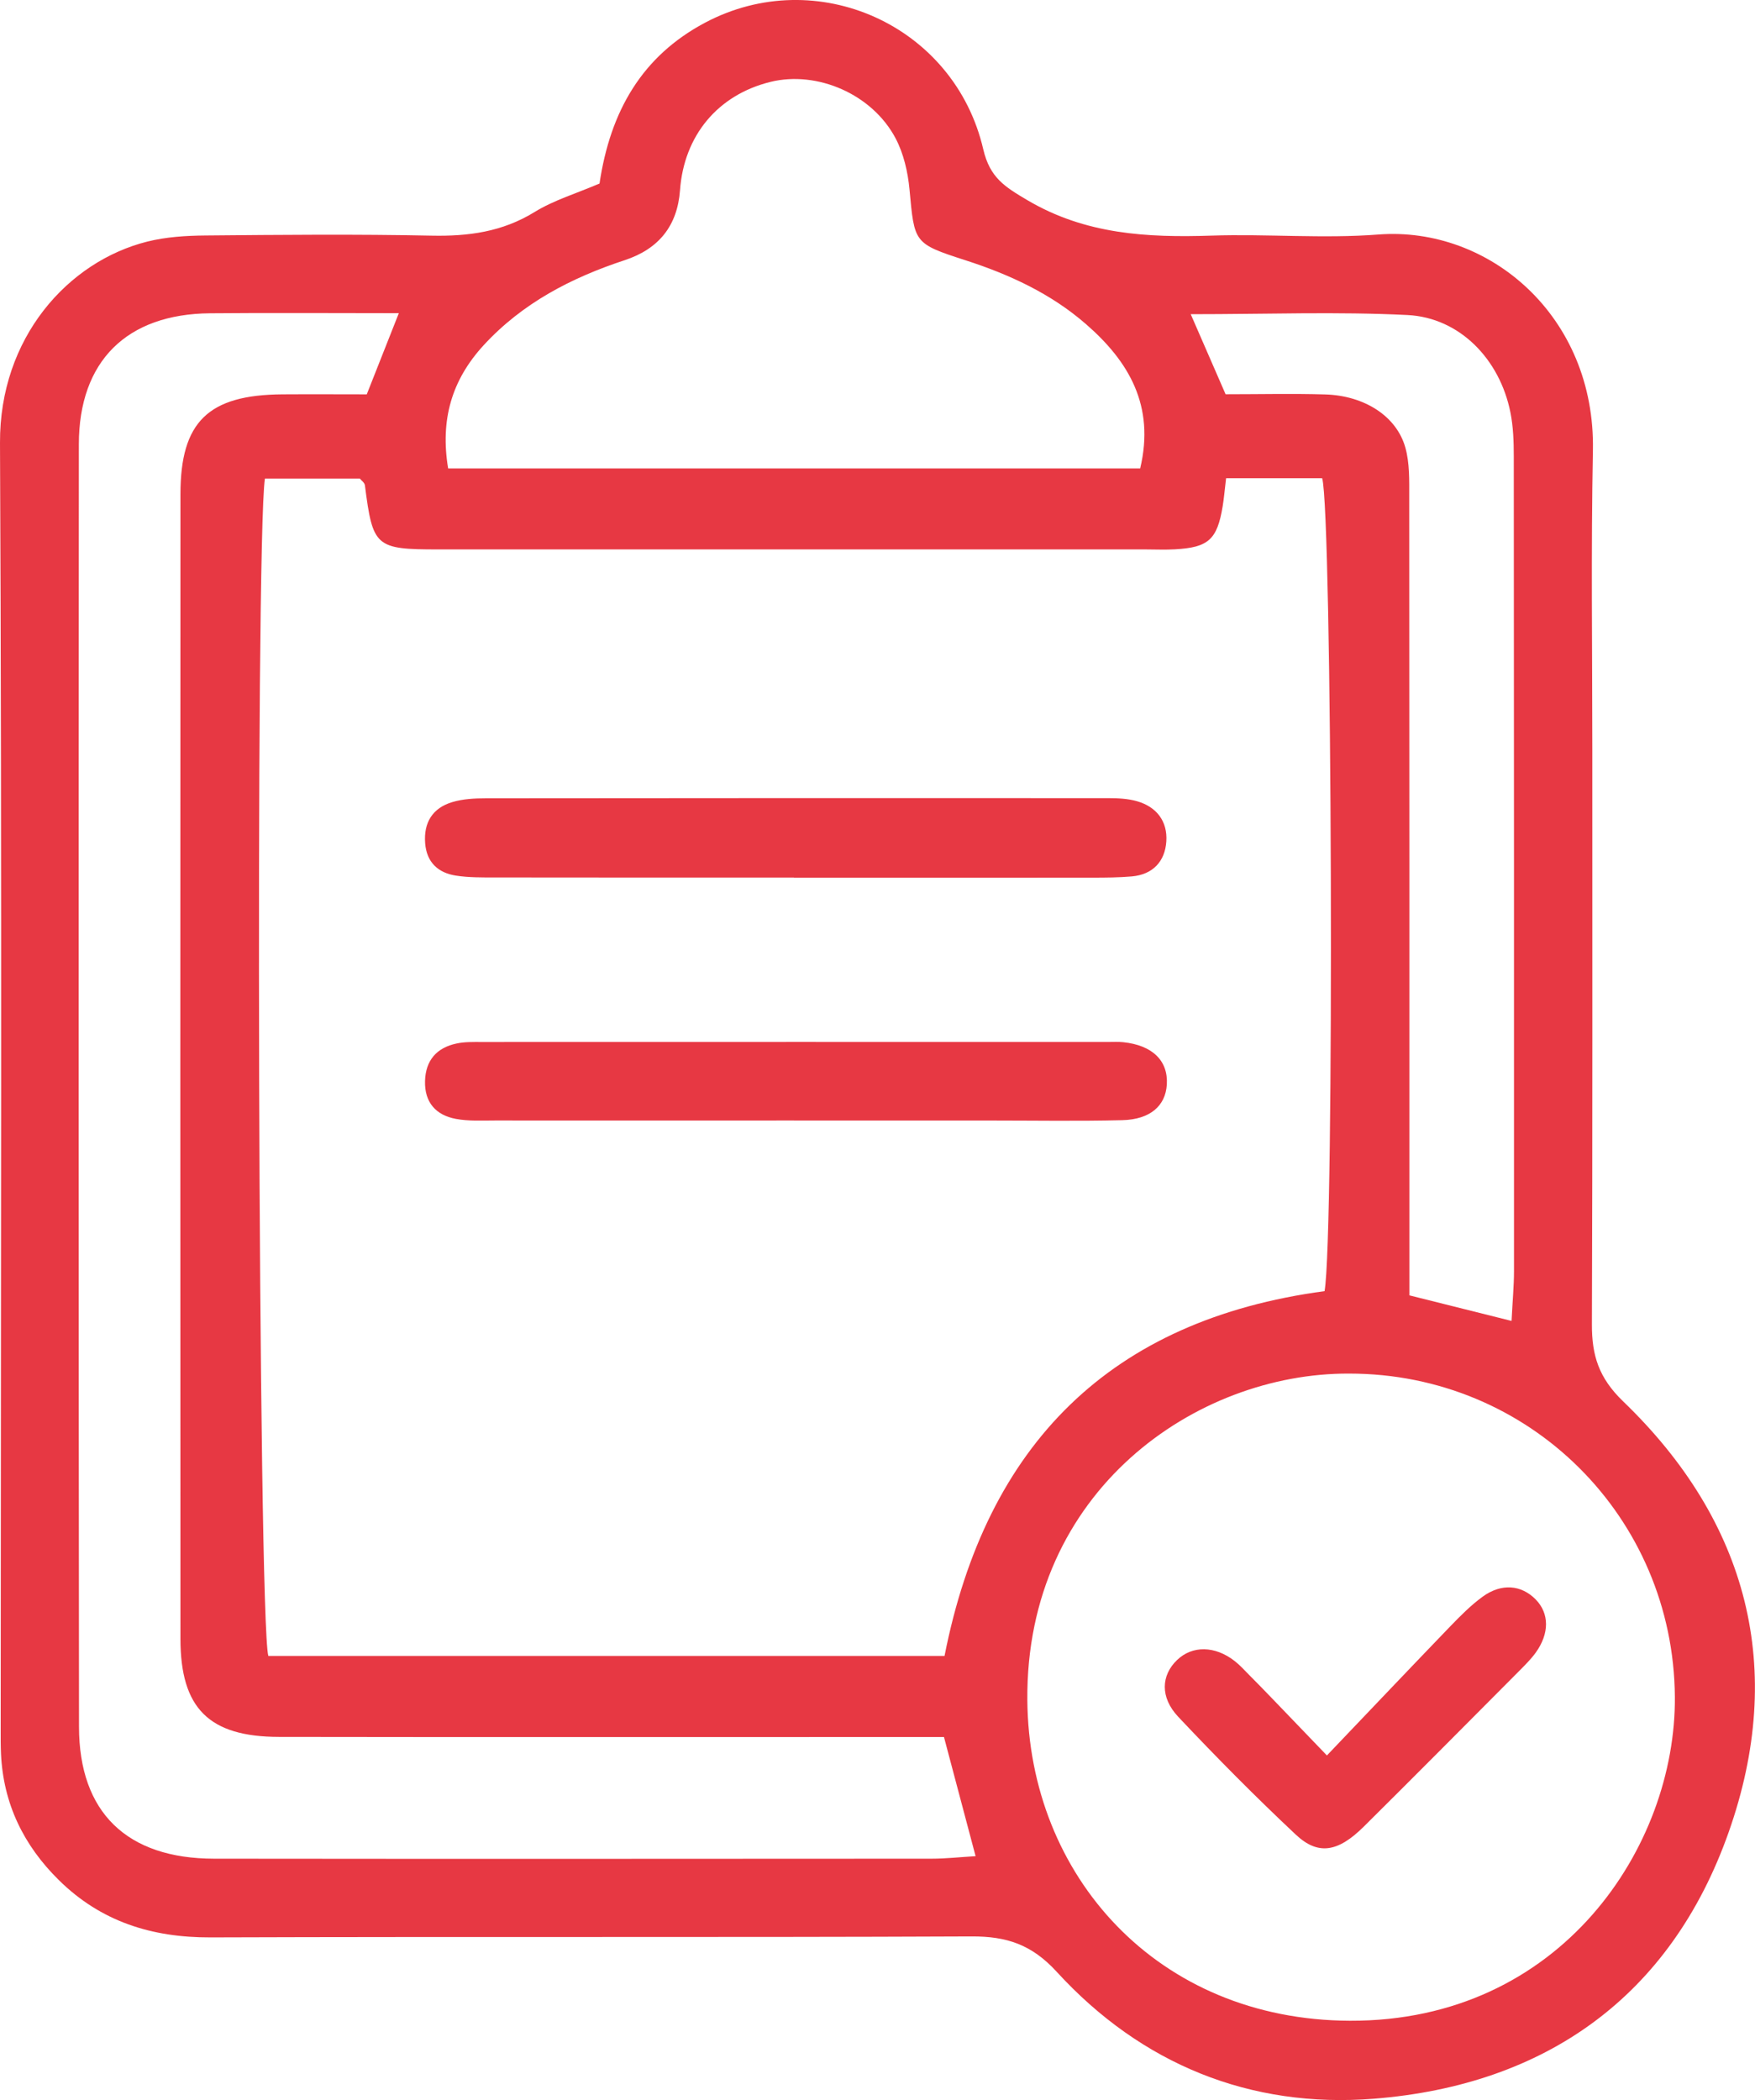 <svg width="56" height="67" viewBox="0 0 56 67" fill="none" xmlns="http://www.w3.org/2000/svg">
<g clip-path="url(#clip0_22_1988)">
<path d="M19.13 5.856C19.474 3.539 20.492 1.791 22.49 0.728C26.052 -1.168 30.455 0.798 31.375 4.764C31.586 5.67 32.063 5.96 32.777 6.383C34.633 7.481 36.604 7.584 38.657 7.517C40.432 7.459 42.218 7.618 43.983 7.482C47.512 7.212 50.912 10.085 50.828 14.373C50.766 17.557 50.809 20.744 50.809 23.928C50.808 30.038 50.818 36.148 50.796 42.257C50.793 43.239 51.012 43.957 51.791 44.708C55.784 48.551 56.997 53.248 55.161 58.451C53.315 63.684 49.326 66.524 43.838 66.958C39.891 67.27 36.416 65.855 33.72 62.91C32.918 62.034 32.121 61.776 31.005 61.78C22.908 61.815 14.812 61.783 6.714 61.811C4.841 61.817 3.22 61.306 1.878 59.983C0.753 58.875 0.106 57.546 0.032 55.958C0.02 55.697 0.022 55.435 0.022 55.174C0.026 41.492 0.064 27.81 -0 14.129C-0.016 10.781 2.166 8.342 4.702 7.707C5.301 7.558 5.938 7.518 6.559 7.513C8.962 7.491 11.365 7.469 13.767 7.518C14.945 7.543 16.029 7.398 17.058 6.764C17.671 6.387 18.386 6.174 19.129 5.856H19.13ZM30.139 52.831C31.47 46.072 35.444 42.107 42.265 41.193C42.583 39.416 42.506 16.322 42.189 15.258H39.123C39.077 15.64 39.056 15.899 39.014 16.152C38.839 17.214 38.561 17.467 37.49 17.526C37.178 17.544 36.864 17.529 36.55 17.529C29.027 17.529 21.506 17.531 13.983 17.529C11.978 17.529 11.895 17.448 11.644 15.484C11.634 15.398 11.526 15.326 11.483 15.269H8.453C8.142 17.357 8.239 51.664 8.562 52.831H30.137H30.139ZM43.047 43.823C38.178 43.801 32.726 47.551 32.781 54.243C32.828 59.838 36.927 64.448 43.076 64.47C49.815 64.493 53.481 58.901 53.443 54.134C53.398 48.409 48.811 43.819 43.048 43.823H43.047ZM12.728 9.992C10.557 9.992 8.63 9.977 6.703 9.995C4.043 10.018 2.518 11.521 2.516 14.178C2.506 27.816 2.507 41.453 2.521 55.089C2.523 57.826 4.05 59.297 6.832 59.3C14.463 59.309 22.094 59.304 29.725 59.3C30.177 59.3 30.628 59.249 31.13 59.219C30.779 57.896 30.462 56.702 30.121 55.418C29.223 55.418 28.393 55.418 27.564 55.418C21.345 55.418 15.125 55.424 8.904 55.414C6.672 55.411 5.759 54.504 5.758 52.288C5.752 40.114 5.752 27.939 5.758 15.765C5.758 13.454 6.649 12.597 9.014 12.581C9.937 12.575 10.86 12.581 11.703 12.581C12.069 11.656 12.352 10.938 12.726 9.992H12.728ZM36.382 14.944C36.859 12.939 36.015 11.525 34.648 10.337C33.53 9.365 32.21 8.756 30.805 8.303C29.148 7.769 29.18 7.749 29.021 6.043C28.969 5.487 28.834 4.899 28.576 4.411C27.829 3 26.074 2.248 24.588 2.612C22.908 3.024 21.825 4.32 21.698 6.072C21.615 7.197 21.028 7.94 19.936 8.3C18.228 8.862 16.669 9.67 15.433 11.014C14.418 12.118 14.04 13.39 14.3 14.946H36.383L36.382 14.944ZM37.994 10.022C38.435 11.036 38.762 11.786 39.107 12.578C40.207 12.578 41.247 12.553 42.286 12.584C43.542 12.622 44.568 13.282 44.845 14.286C44.981 14.777 44.967 15.318 44.967 15.838C44.974 23.774 44.972 31.71 44.972 39.648C44.972 40.205 44.972 40.761 44.972 41.327C46.152 41.623 47.133 41.868 48.232 42.143C48.265 41.486 48.309 41.023 48.31 40.562C48.312 31.895 48.31 23.227 48.303 14.56C48.303 14.093 48.287 13.615 48.196 13.16C47.857 11.46 46.576 10.135 44.914 10.051C42.684 9.939 40.445 10.024 37.992 10.024L37.994 10.022Z" fill="#E73843"/>
<path d="M25.334 35.748C22.155 35.748 18.974 35.751 15.794 35.748C15.378 35.748 14.951 35.773 14.546 35.697C13.909 35.578 13.545 35.172 13.562 34.492C13.58 33.827 13.935 33.425 14.572 33.291C14.825 33.237 15.09 33.244 15.352 33.244C22.024 33.241 28.698 33.243 35.37 33.243C35.527 33.243 35.684 33.234 35.839 33.25C36.774 33.347 37.279 33.842 37.232 34.603C37.19 35.281 36.701 35.716 35.811 35.738C34.405 35.773 32.996 35.749 31.589 35.749C29.503 35.749 27.418 35.749 25.333 35.749L25.334 35.748Z" fill="#E73843"/>
<path d="M25.333 27.997C22.153 27.997 18.975 27.999 15.796 27.994C15.381 27.994 14.959 27.999 14.551 27.936C13.978 27.849 13.613 27.511 13.566 26.901C13.515 26.24 13.805 25.778 14.43 25.591C14.771 25.488 15.147 25.469 15.507 25.469C22.126 25.462 28.743 25.46 35.362 25.464C35.671 25.464 35.993 25.479 36.286 25.564C36.912 25.744 37.258 26.21 37.216 26.844C37.174 27.481 36.788 27.901 36.118 27.961C35.704 27.997 35.286 28 34.87 28C31.69 28.003 28.512 28.002 25.333 28.002V27.997Z" fill="#E73843"/>
<path d="M42.34 56.006C43.764 54.514 45.015 53.196 46.276 51.887C46.601 51.551 46.935 51.213 47.31 50.94C47.911 50.504 48.544 50.562 49.002 51.029C49.438 51.473 49.445 52.115 49 52.73C48.847 52.939 48.66 53.125 48.477 53.309C46.824 54.969 45.176 56.632 43.513 58.28C42.694 59.091 42.059 59.202 41.345 58.53C40.055 57.32 38.81 56.061 37.596 54.773C37.009 54.149 37.052 53.447 37.559 52.961C38.043 52.495 38.767 52.502 39.396 52.993C39.56 53.12 39.701 53.277 39.847 53.425C40.104 53.683 40.358 53.944 40.611 54.207C41.114 54.729 41.616 55.253 42.34 56.006Z" fill="#E73843"/>
</g>
<defs>
<clipPath id="clip0_22_1988">
<rect width="56" height="67" fill="white"/>
</clipPath>
</defs>
</svg>
